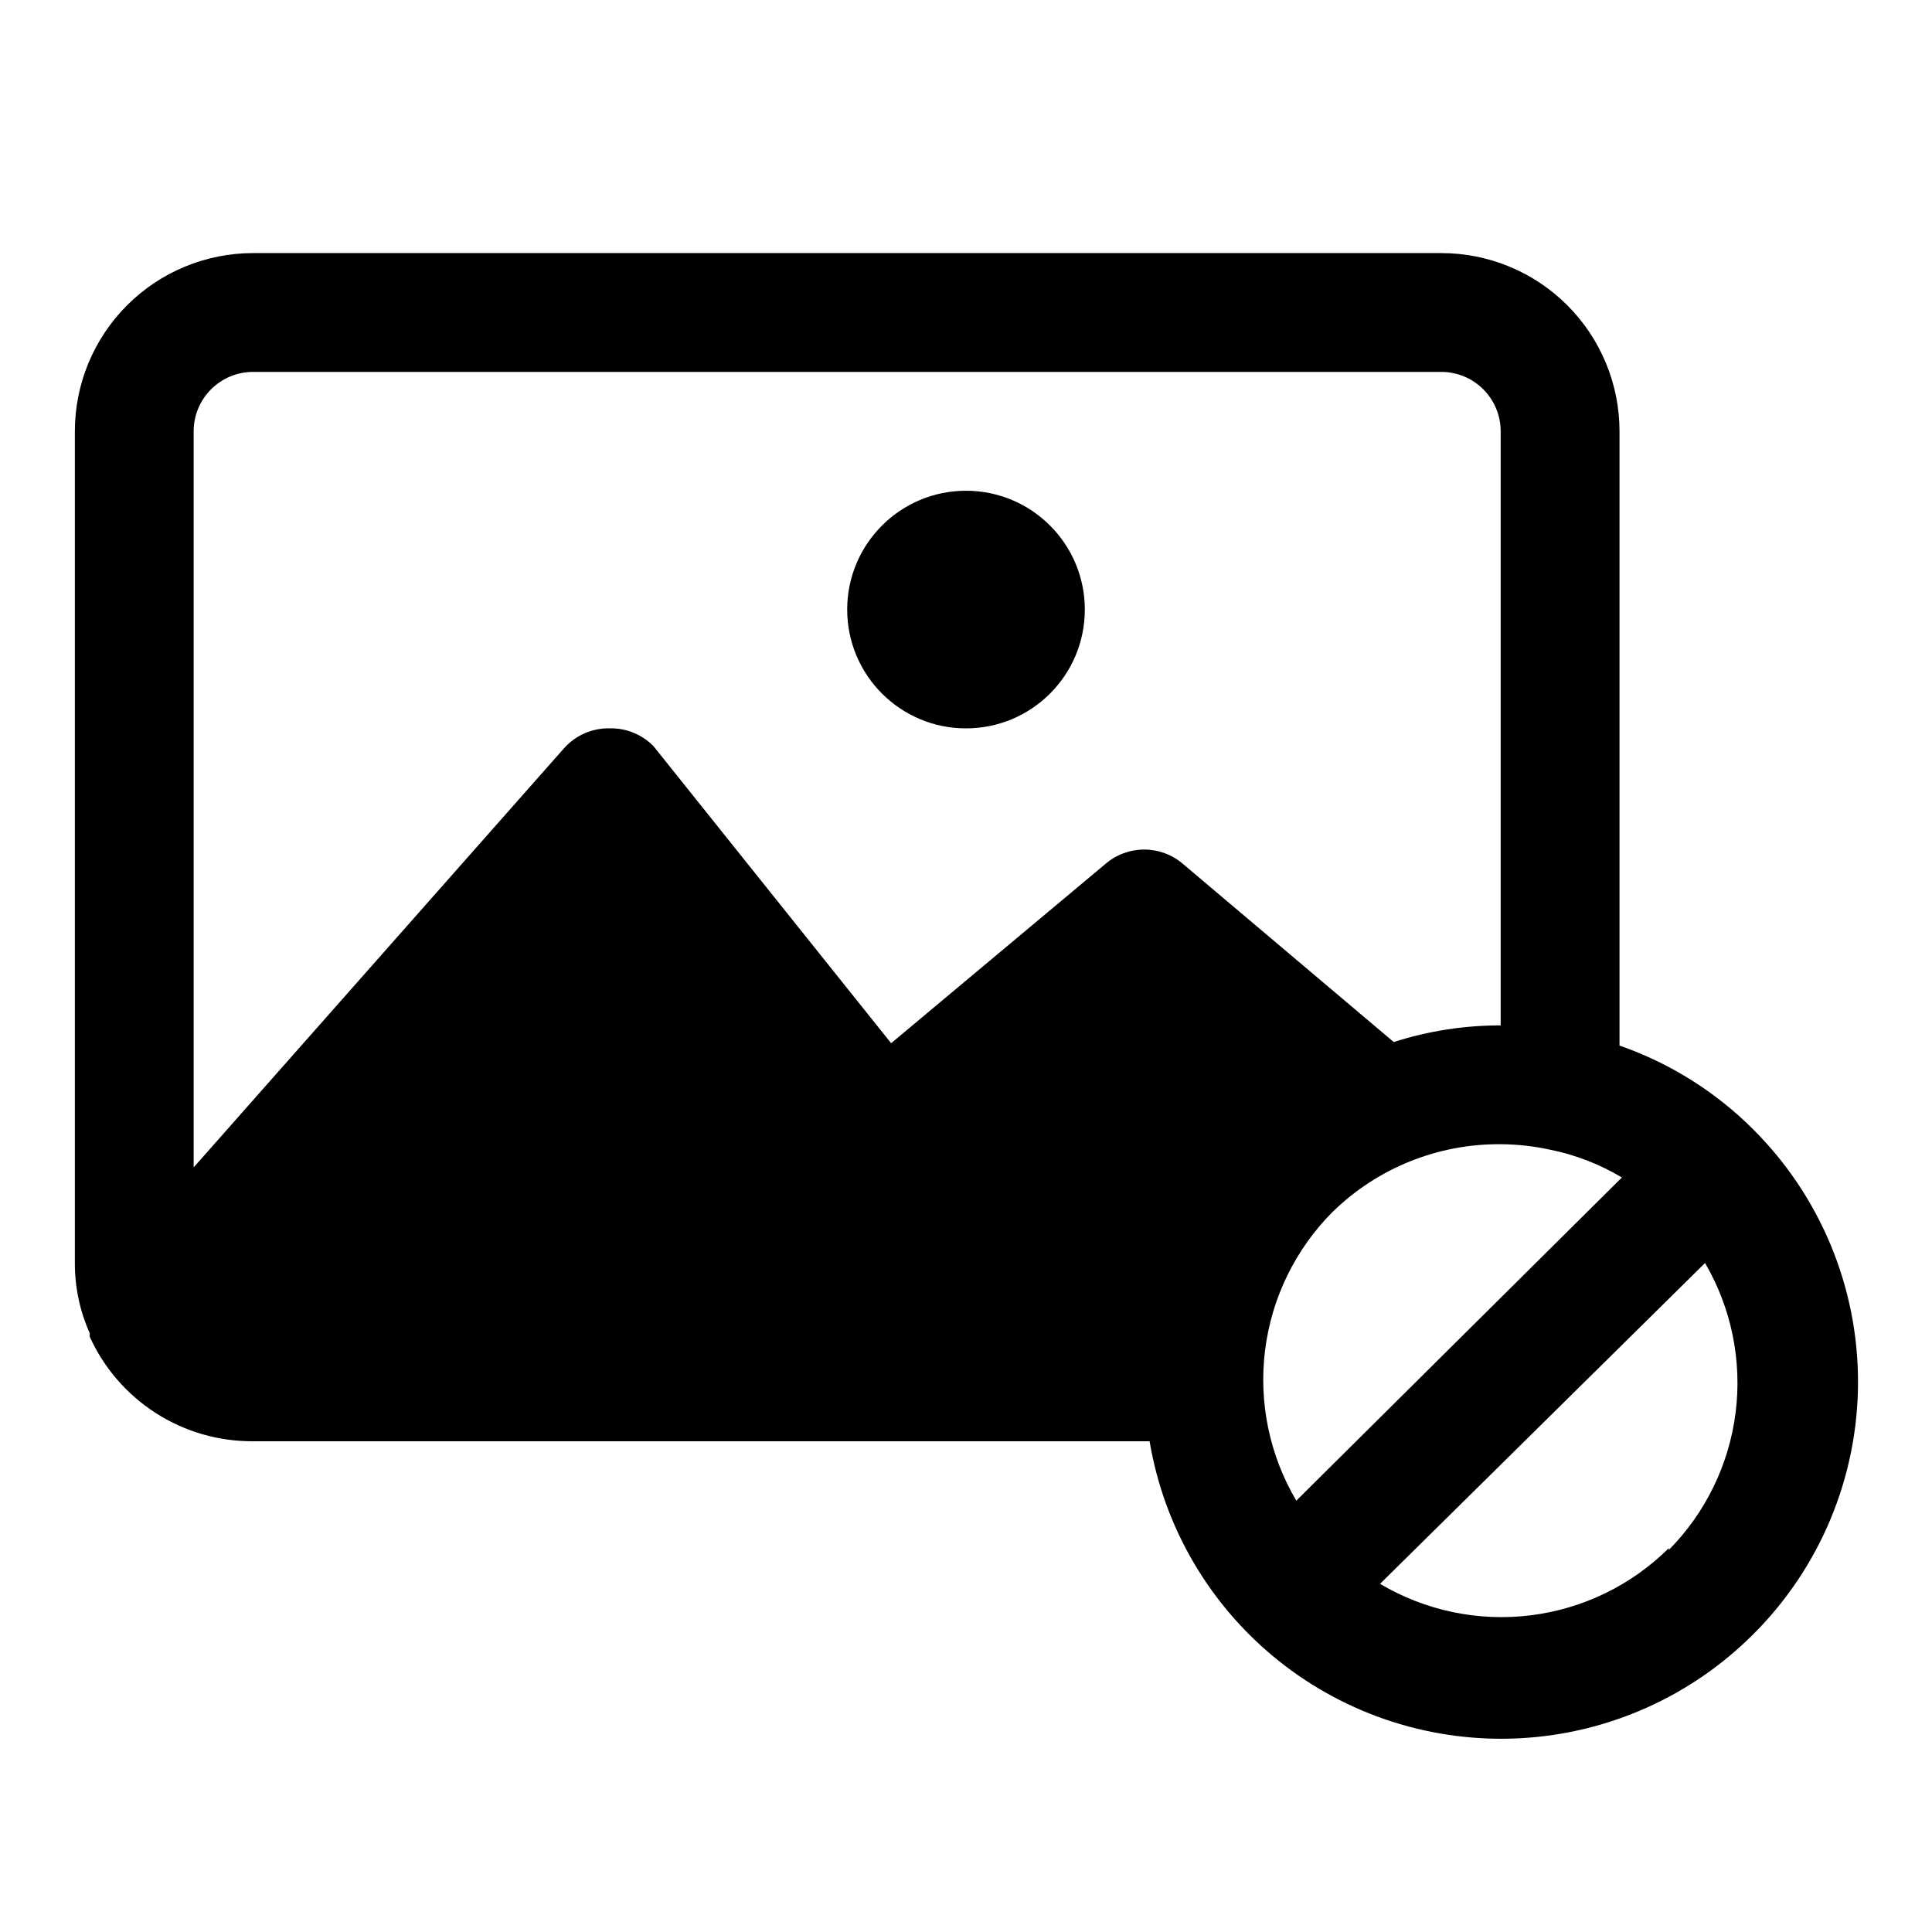 <?xml version="1.0" encoding="UTF-8"?>
<!-- Uploaded to: ICON Repo, www.iconrepo.com, Generator: ICON Repo Mixer Tools -->
<svg fill="#000000" width="800px" height="800px" version="1.1" viewBox="144 144 512 512" xmlns="http://www.w3.org/2000/svg">
 <g>
  <path d="m608.61 443.29c-9.98-9.977-22.09-17.566-35.422-22.199v-162.79c0-12.527-4.977-24.539-13.836-33.398-8.855-8.855-20.871-13.832-33.398-13.832h-314.88c-12.527 0-24.539 4.977-33.398 13.832-8.859 8.859-13.836 20.871-13.836 33.398v220.42c-0.016 6.402 1.324 12.734 3.938 18.578v0.945c3.769 8.305 9.867 15.344 17.547 20.258 7.684 4.918 16.629 7.508 25.75 7.449h237.58c3.844 22.926 16.008 43.629 34.16 58.148 18.156 14.516 41.023 21.832 64.234 20.547 23.207-1.289 45.129-11.09 61.562-27.527 17.789-17.723 27.785-41.801 27.785-66.91s-9.996-49.188-27.785-66.914zm-121.07 98.402c-7.106-12.016-10.016-26.051-8.277-39.898 1.738-13.852 8.027-26.73 17.883-36.617 11.895-11.637 27.914-18.086 44.555-17.949 4.34 0.027 8.668 0.5 12.91 1.418 6.777 1.352 13.273 3.852 19.207 7.398zm-107.38-121.23-62.977-78.719c-3.059-3.125-7.277-4.836-11.648-4.723-4.633-0.086-9.066 1.871-12.125 5.352l-98.086 111v-195.07c0-4.176 1.66-8.18 4.613-11.133s6.957-4.609 11.133-4.609h314.88c4.176 0 8.184 1.656 11.133 4.609 2.953 2.953 4.613 6.957 4.613 11.133v157.44c-9.617-0.016-19.18 1.473-28.34 4.41l-55.891-47.23v-0.004c-2.852-2.438-6.481-3.777-10.234-3.777-3.754 0-7.383 1.34-10.234 3.777zm206.09 133.82c-9.906 9.832-22.793 16.09-36.645 17.801-13.848 1.711-27.871-1.227-39.871-8.352l86.121-85.02c6.988 11.965 9.836 25.902 8.098 39.652-1.734 13.746-7.957 26.539-17.703 36.391z"/>
  <path d="m431.49 305.54c0 17.391-14.098 31.488-31.488 31.488s-31.488-14.098-31.488-31.488 14.098-31.488 31.488-31.488 31.488 14.098 31.488 31.488"/>
 </g>
</svg>
